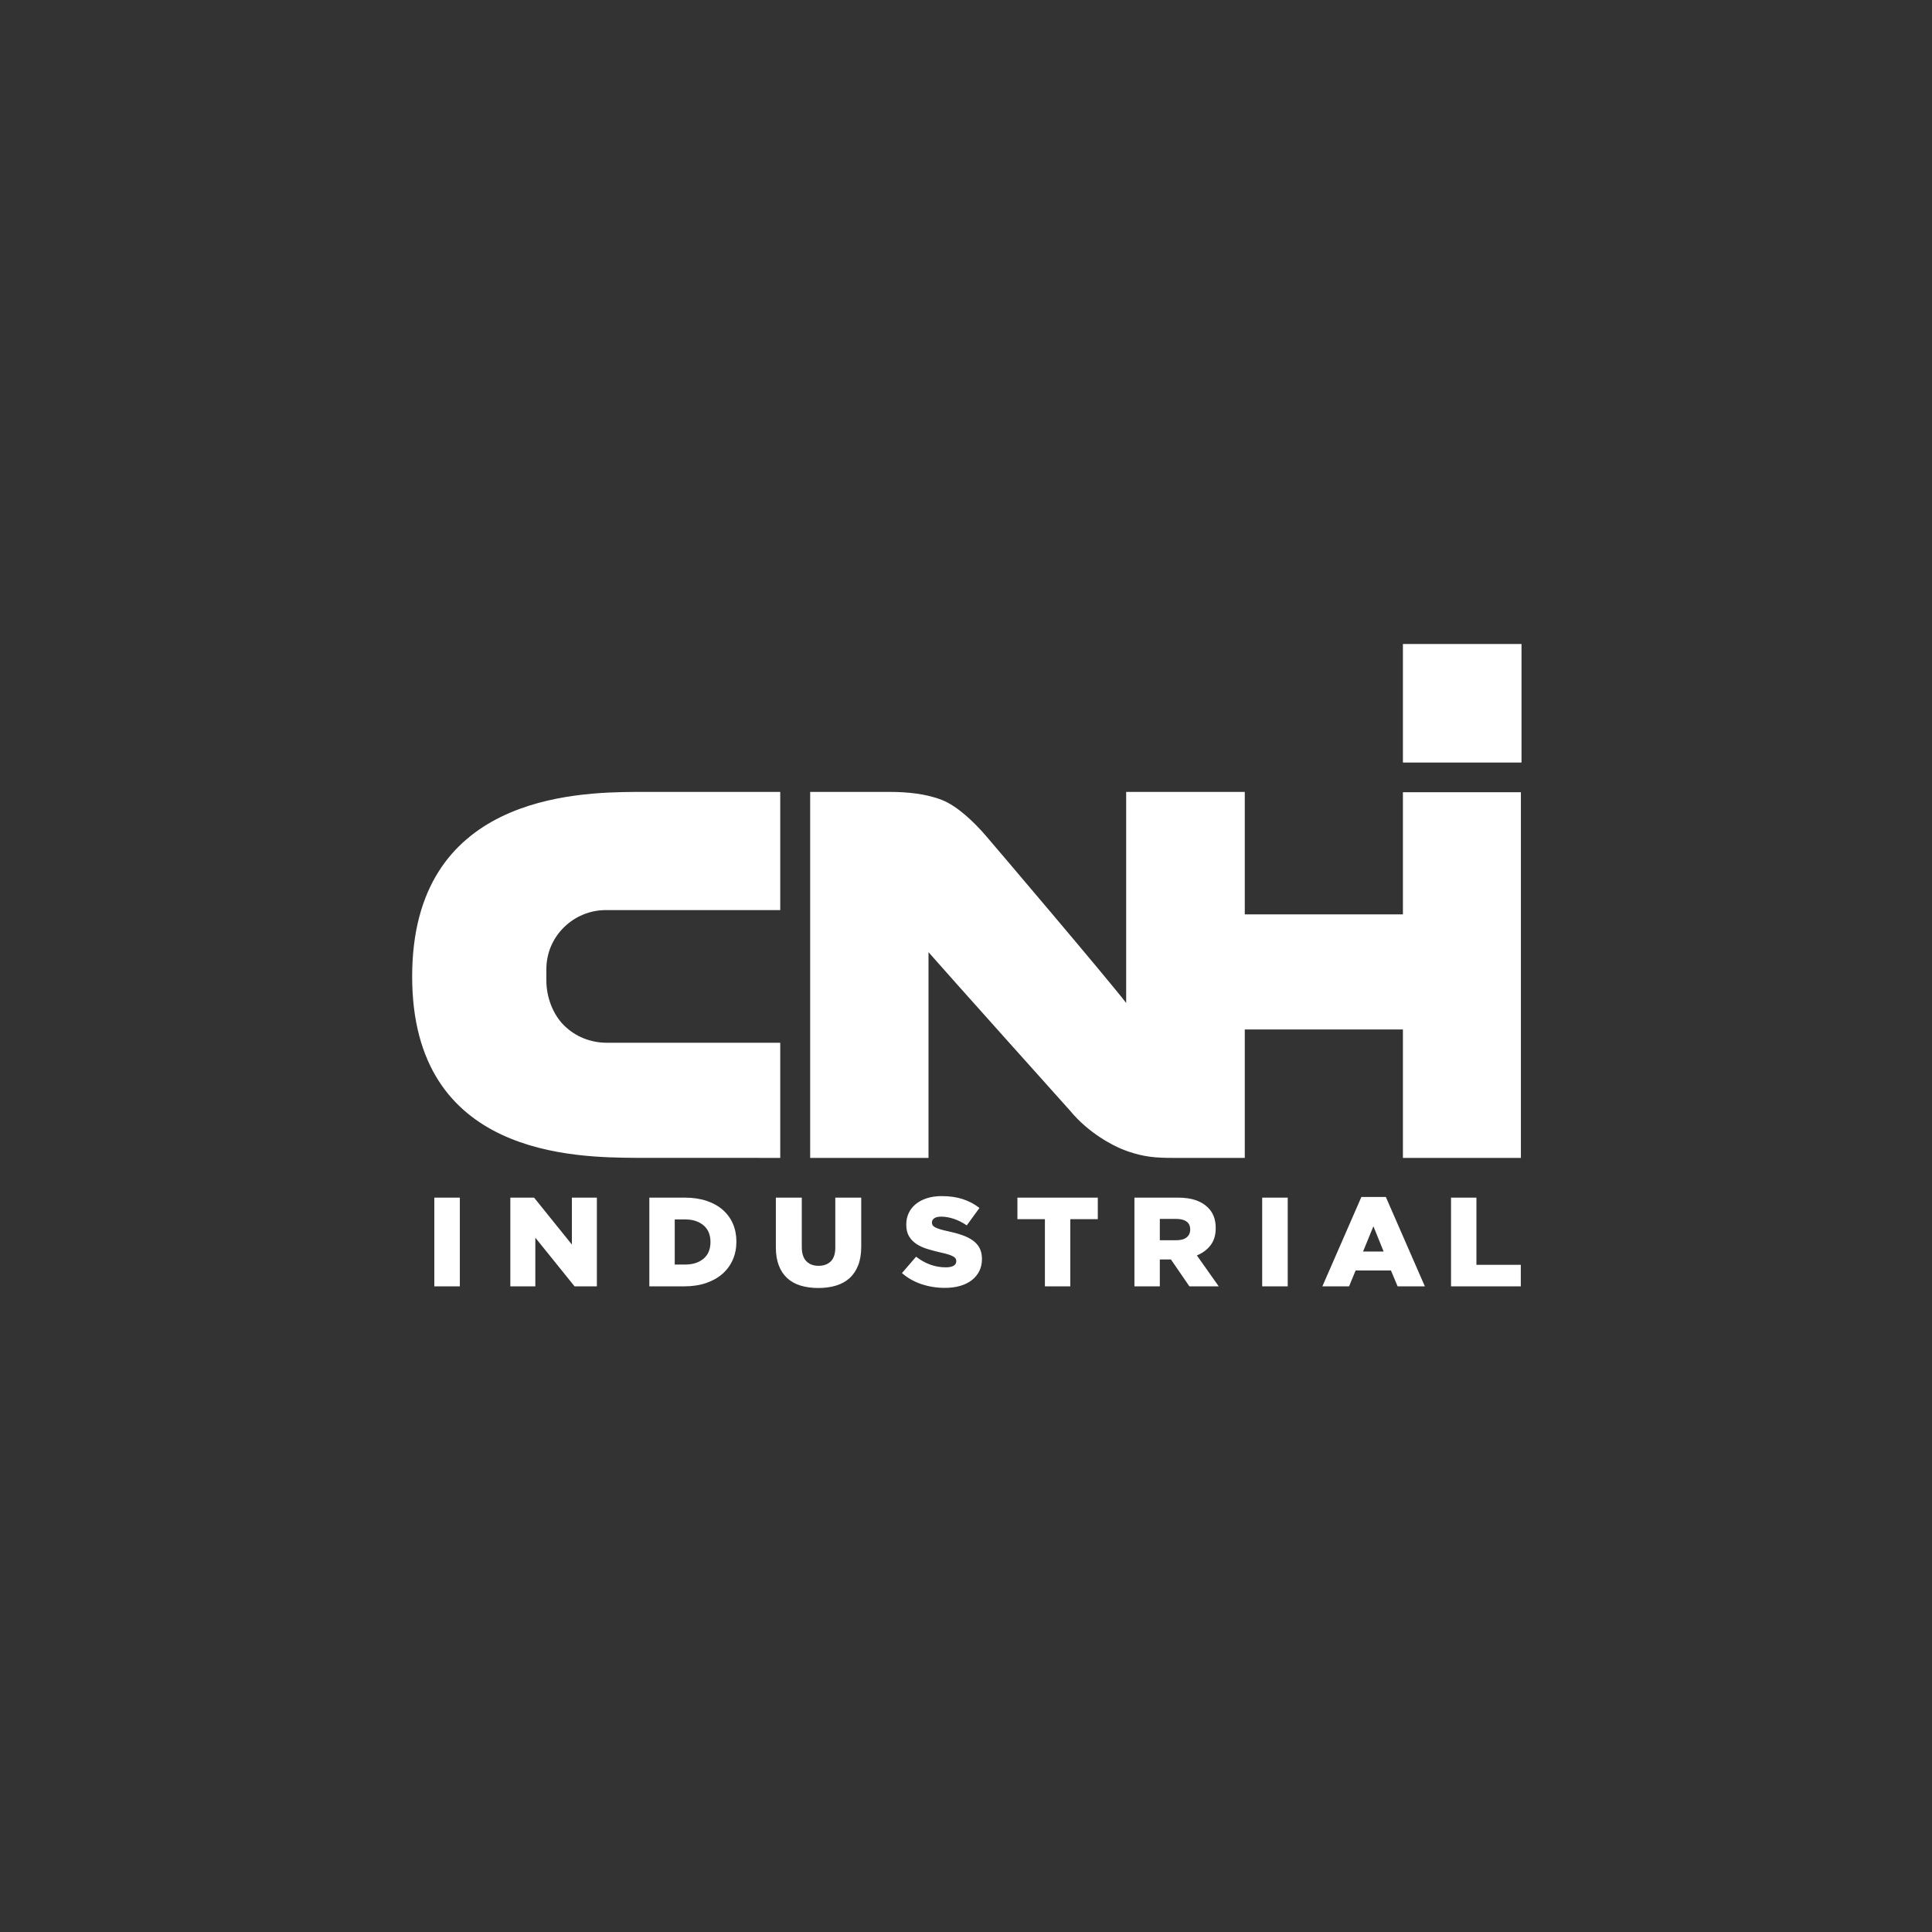 <?xml version="1.0" encoding="UTF-8"?> <svg xmlns="http://www.w3.org/2000/svg" width="300" height="300" viewBox="0 0 300 300" fill="none"><rect x="0" y="0" width="300" height="300" fill="#333333" stroke="none"/><path d="M217.844 118.407H236.26V100H217.844V118.407Z" fill="white"></path><path d="M112.242 187.876C111.558 187.273 110.718 186.803 109.722 186.468C108.725 186.135 107.591 185.967 106.317 185.967H100.829V199.744H106.236C107.509 199.744 108.652 199.57 109.661 199.223C110.671 198.875 111.521 198.393 112.212 197.776C112.902 197.16 113.432 196.427 113.798 195.582C114.165 194.737 114.346 193.814 114.346 192.817V192.777C114.346 191.78 114.167 190.864 113.809 190.032C113.45 189.198 112.927 188.481 112.242 187.876ZM110.32 192.877C110.32 193.991 109.961 194.849 109.239 195.454C108.52 196.056 107.566 196.359 106.383 196.359H104.772V189.352H106.383C107.566 189.352 108.52 189.657 109.239 190.268C109.961 190.877 110.32 191.733 110.32 192.837V192.877ZM121.156 161.918H94.237C91.693 161.918 89.329 160.96 87.584 159.225C85.805 157.469 84.839 154.754 84.839 152.265V150.5C84.839 148.05 85.799 145.746 87.546 144.016C89.299 142.279 91.624 141.317 94.1 141.317H121.156V122.968H98.684C89.195 123.03 64 123.689 64 151.634C64 179.574 89.299 179.724 98.819 179.79L121.156 179.797V161.918ZM67.44 199.744H71.404V185.967H67.44V199.744ZM88.8 193.249L82.932 185.967H79.244V199.744H83.126V192.186L89.219 199.744H92.681V185.967H88.8V193.249ZM129.705 193.722C129.705 194.693 129.469 195.408 128.999 195.867C128.528 196.326 127.897 196.555 127.103 196.555C126.311 196.555 125.677 196.317 125.207 195.838C124.737 195.359 124.501 194.62 124.501 193.622V185.967H120.476V193.702C120.476 194.779 120.628 195.712 120.935 196.507C121.239 197.301 121.676 197.957 122.246 198.475C122.813 198.994 123.504 199.378 124.318 199.627C125.132 199.874 126.046 200 127.063 200C128.078 200 128.996 199.874 129.817 199.627C130.636 199.378 131.336 198.994 131.911 198.475C132.487 197.957 132.933 197.292 133.253 196.487C133.571 195.679 133.73 194.719 133.73 193.605V185.967H129.705V193.722ZM229.257 185.967H225.314V199.744H236.149V196.399H229.257V185.967ZM211.393 185.868L205.336 199.744H209.482L210.497 197.283H215.988L217.023 199.744H221.253L215.193 185.868H211.393ZM211.656 194.333L213.262 190.416L214.849 194.333H211.656ZM195.992 199.744H199.955V185.967H195.992V199.744ZM217.844 123.012V141.982H193.289V122.968H174.871V155.736C171.852 151.826 154.758 131.72 153.057 129.745C151.358 127.772 148.703 125.168 146.247 124.212C143.797 123.25 140.831 122.968 138.194 122.968H125.803V179.797H144.177V147.852C147.348 151.482 166.156 172.462 166.156 172.462C168.992 175.906 172.858 178.009 175.107 178.775C177.713 179.665 179.441 179.797 182.189 179.797H193.289V159.856H217.844V179.797H236.164V123.012H217.844ZM151.053 192.612C150.592 192.285 150.034 192.007 149.376 191.778C148.718 191.548 147.983 191.349 147.171 191.179C146.681 191.074 146.28 190.972 145.96 190.875C145.642 190.776 145.391 190.679 145.21 190.579C145.024 190.482 144.896 190.374 144.821 190.255C144.748 190.138 144.711 190.001 144.711 189.842V189.805C144.711 189.555 144.828 189.346 145.066 189.176C145.304 189.006 145.66 188.92 146.134 188.92C146.77 188.92 147.432 189.035 148.116 189.264C148.8 189.494 149.466 189.831 150.117 190.277L152.09 187.571C151.318 186.967 150.453 186.508 149.497 186.197C148.542 185.885 147.454 185.731 146.236 185.731C145.382 185.731 144.616 185.839 143.938 186.055C143.261 186.272 142.681 186.576 142.2 186.969C141.718 187.362 141.352 187.825 141.103 188.364C140.851 188.902 140.725 189.489 140.725 190.131V190.171C140.725 190.877 140.864 191.471 141.142 191.95C141.421 192.429 141.8 192.826 142.281 193.148C142.762 193.468 143.327 193.731 143.978 193.934C144.629 194.137 145.333 194.322 146.092 194.494C146.58 194.598 146.977 194.699 147.282 194.799C147.586 194.896 147.831 194.997 148.014 195.103C148.198 195.207 148.321 195.315 148.39 195.428C148.458 195.538 148.491 195.666 148.491 195.809V195.849C148.491 196.151 148.352 196.383 148.074 196.546C147.796 196.71 147.394 196.791 146.865 196.791C145.212 196.791 143.674 196.242 142.25 195.138L140.055 197.683C140.935 198.449 141.95 199.022 143.095 199.406C144.239 199.788 145.448 199.98 146.723 199.98C147.591 199.98 148.376 199.879 149.082 199.676C149.786 199.473 150.389 199.177 150.89 198.791C151.391 198.404 151.781 197.937 152.059 197.387C152.337 196.838 152.476 196.209 152.476 195.5V195.461C152.476 194.821 152.353 194.267 152.11 193.801C151.867 193.336 151.514 192.941 151.053 192.612ZM187.984 193.347C188.513 192.651 188.776 191.773 188.776 190.709V190.672C188.776 189.319 188.357 188.249 187.516 187.463C187.041 186.991 186.426 186.622 185.666 186.36C184.907 186.099 183.978 185.967 182.882 185.967H176.153V199.744H180.097V195.571H181.824L184.691 199.744H189.244L185.85 194.942C186.743 194.576 187.456 194.044 187.984 193.347ZM184.812 190.948C184.812 191.447 184.629 191.842 184.263 192.137C183.899 192.433 183.376 192.581 182.698 192.581H180.097V189.273H182.678C183.343 189.273 183.864 189.41 184.243 189.677C184.623 189.946 184.812 190.356 184.812 190.908V190.948ZM157.985 189.313H162.253V199.744H166.196V189.313H170.466V185.967H157.985V189.313Z" fill="white"></path></svg> 